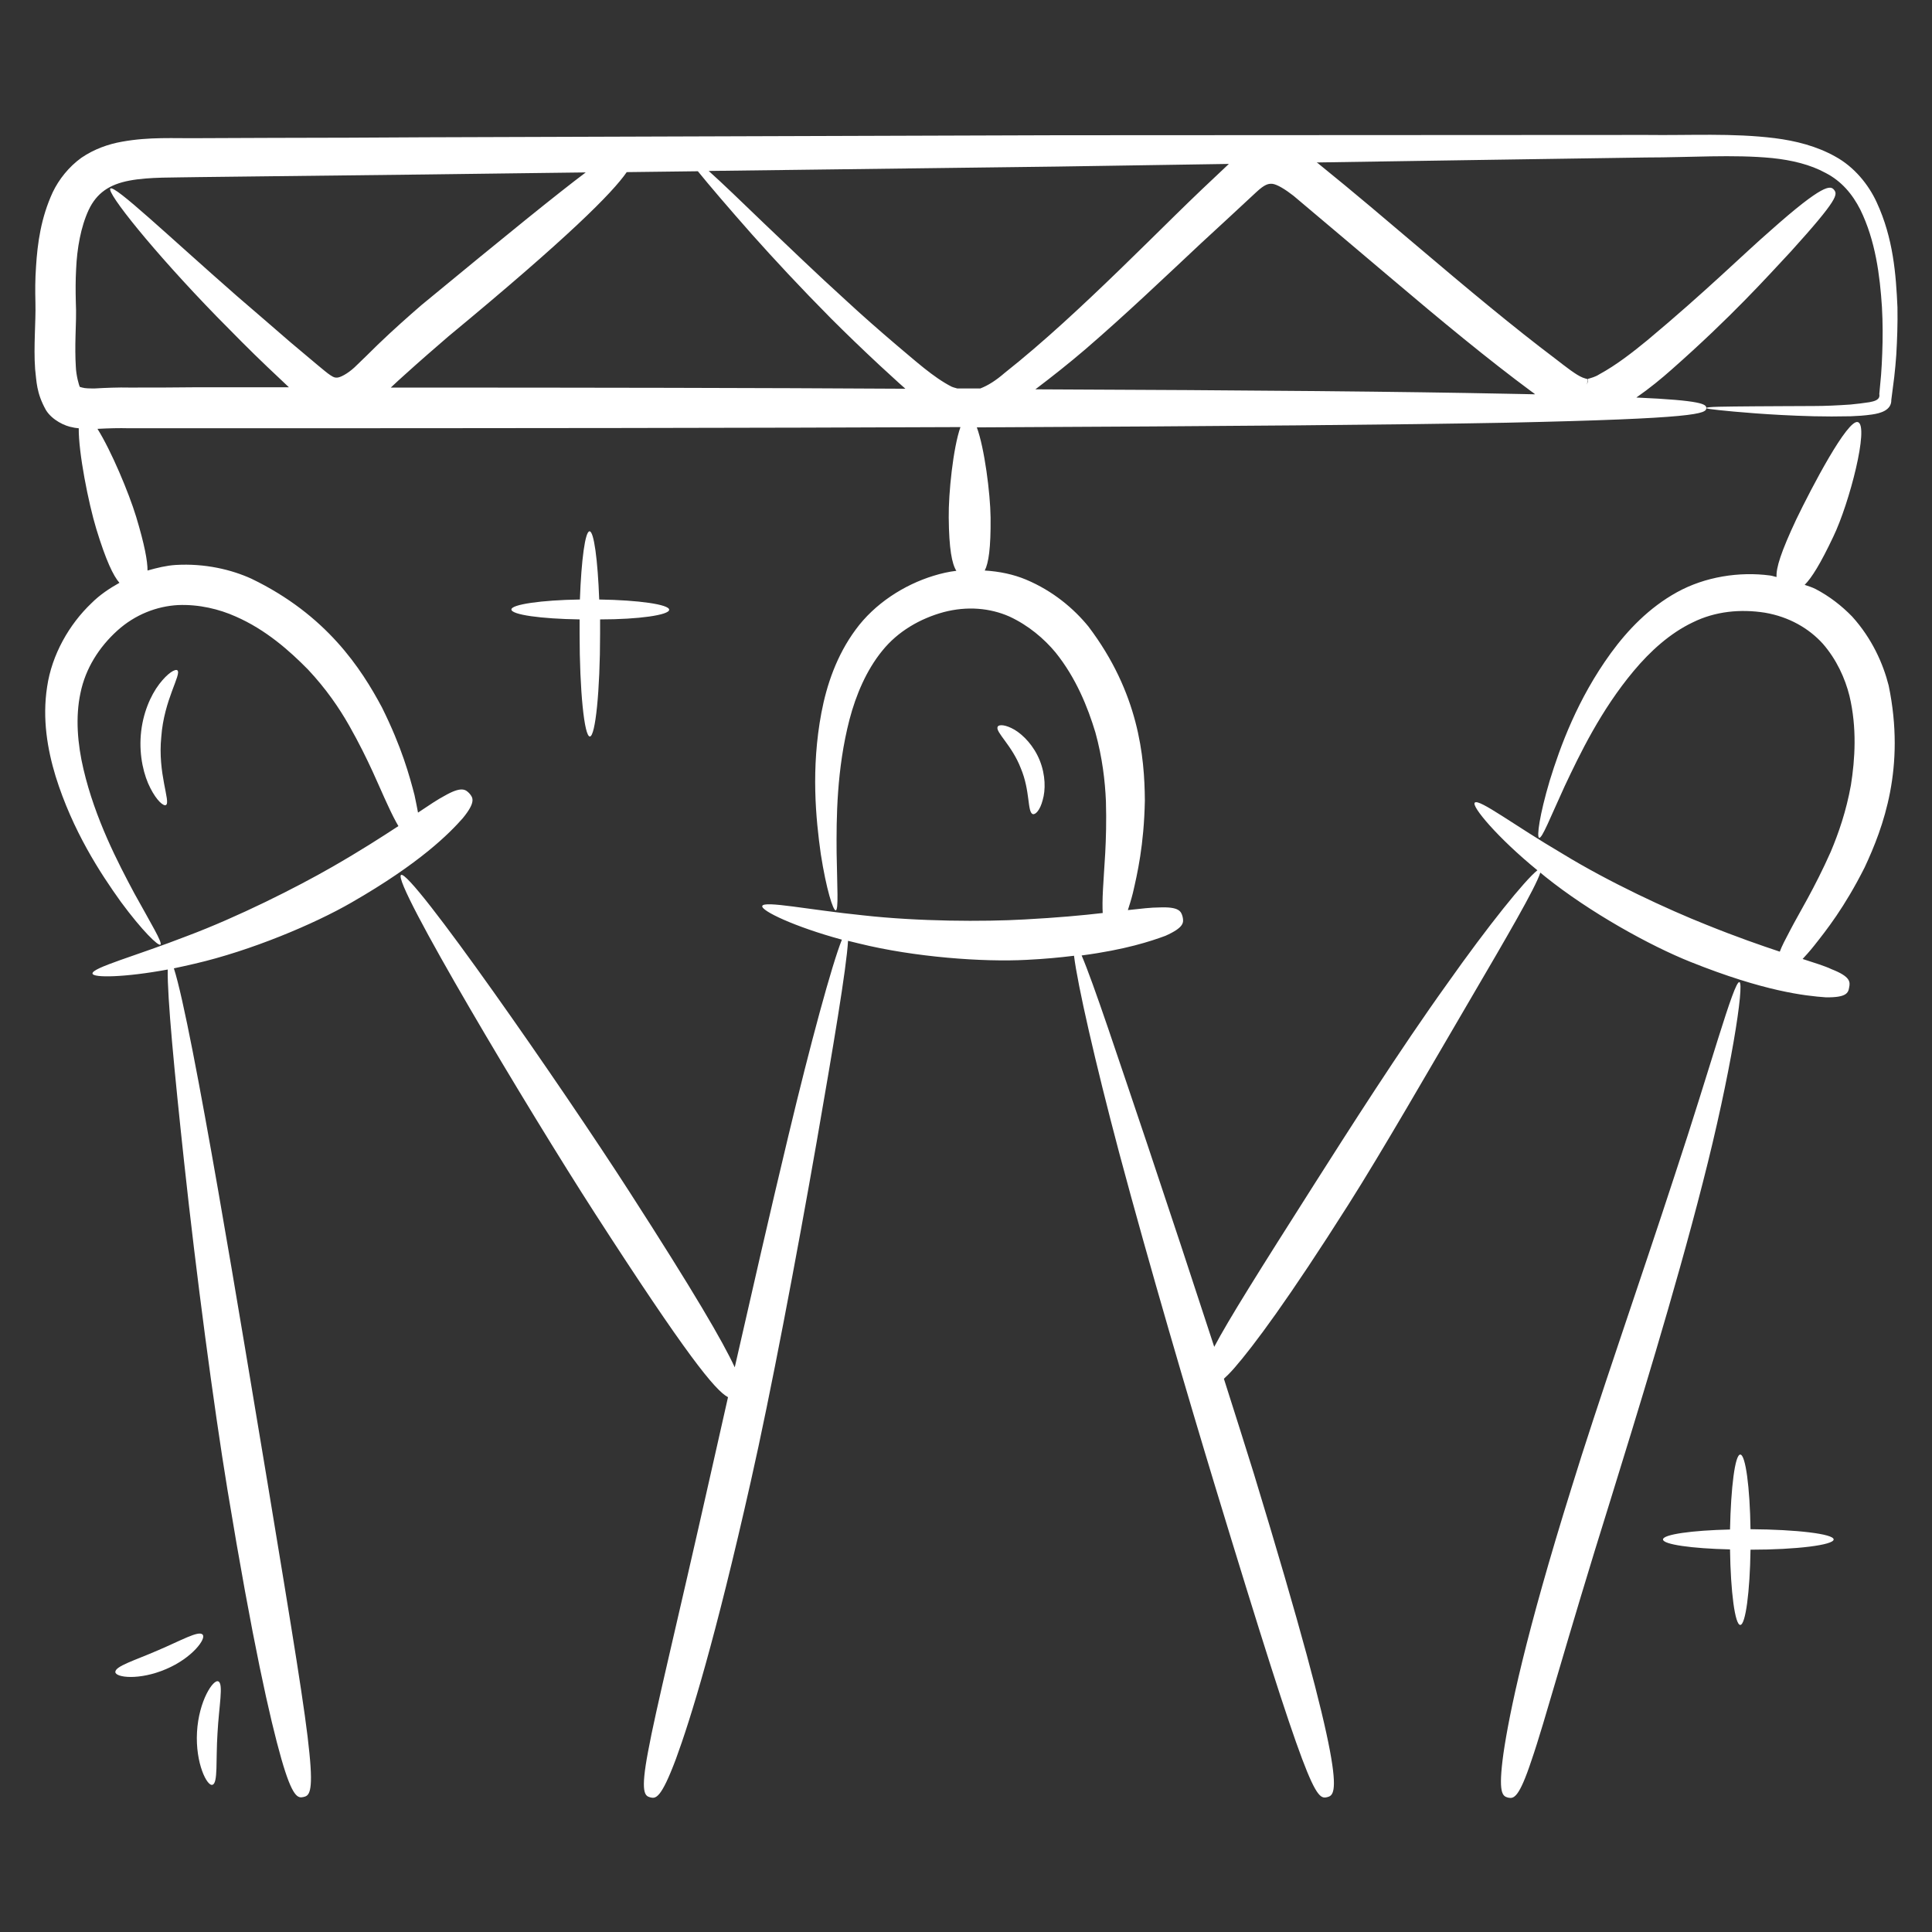 <?xml version="1.0" encoding="UTF-8"?> <svg xmlns="http://www.w3.org/2000/svg" width="512" height="512" viewBox="0 0 512 512" fill="none"><rect x="0" y="0" width="512" height="512" fill="#333333" stroke="none"/><path d="M273.687 215.738C274.386 215.971 275.627 214.73 276.325 212.015C277.101 209.377 277.101 205.421 275.549 201.542C273.998 197.663 271.205 194.793 268.878 193.396C266.473 192 264.689 191.923 264.378 192.621C263.758 194.017 268.18 197.508 270.507 203.559C273.067 209.61 272.214 215.195 273.687 215.738Z" fill="white"></path><path d="M47.011 177.649C46.468 177.183 44.451 178.347 42.201 181.295C39.952 184.243 37.78 189.052 37.314 194.793C36.849 200.456 38.167 205.653 39.874 208.912C41.581 212.247 43.365 213.721 43.986 213.333C45.304 212.558 41.736 204.955 42.745 195.258C43.443 185.484 48.175 178.657 47.011 177.649Z" fill="white"></path><path d="M463.903 405.256C463.748 394.163 462.584 385.474 461.188 385.474C459.792 385.474 458.706 394.163 458.473 405.334C448.31 405.566 440.708 406.652 440.708 407.971C440.708 409.29 448.31 410.376 458.473 410.609C458.628 421.857 459.792 430.623 461.188 430.623C462.584 430.623 463.748 421.857 463.903 410.686C476.083 410.686 485.935 409.445 485.935 407.971C485.935 406.497 476.083 405.334 463.903 405.256Z" fill="white"></path><path d="M177.338 161.59C177.338 160.194 169.27 159.03 158.798 158.875C158.41 148.402 157.401 140.8 156.238 140.8C155.074 140.8 154.066 148.325 153.678 158.875C143.438 159.03 135.525 160.194 135.525 161.513C135.525 162.909 143.36 163.995 153.6 164.15V167.951C153.6 183.001 154.841 195.18 156.315 195.18C157.789 195.18 159.03 183.001 159.03 167.951C159.03 166.633 159.03 165.391 159.03 164.15C169.27 164.15 177.338 162.986 177.338 161.59Z" fill="white"></path><path d="M53.683 433.183C52.674 432.019 47.864 434.812 41.813 437.372C35.763 440.01 30.488 441.561 30.565 443.113C30.643 444.587 36.926 445.362 43.986 442.337C50.968 439.389 54.769 434.191 53.683 433.183Z" fill="white"></path><path d="M52.209 459.016C51.743 467.317 54.924 473.523 56.32 472.98C57.794 472.514 57.173 466.541 57.639 459.326C58.027 452.112 59.268 446.216 57.872 445.595C56.553 444.897 52.674 450.715 52.209 459.016Z" fill="white"></path><path d="M460.955 260.267C459.481 259.956 453.198 283.152 443.889 311.234C434.735 339.316 423.098 372.674 416.504 394.163C404.248 433.338 399.981 454.051 398.429 464.679C396.955 475.384 398.197 476.005 399.671 476.393C401.145 476.703 402.541 476.548 405.877 466.463C409.368 456.378 414.643 436.364 426.822 397.421C433.416 376.087 443.889 342.342 451.258 313.406C458.706 284.47 462.352 260.499 460.955 260.267Z" fill="white"></path><path d="M452.189 108.141C452.189 107.132 451.181 106.124 433.649 105.348C437.217 102.865 440.243 100.383 443.035 97.901C458.861 83.937 468.17 73.542 474.609 66.638C487.253 52.674 487.021 51.51 486.012 50.269C485.081 49.183 483.297 48.562 469.178 61.13C462.041 67.336 452.112 77.188 436.596 90.143C432.718 93.324 428.373 96.737 423.796 99.219C422.71 99.918 421.624 100.15 420.926 100.383C420.849 100.305 420.849 100.305 420.849 100.383L420.771 101.159L420.538 102.012C420.306 103.564 420.849 100.15 420.771 100.461H420.693C420.306 100.383 419.918 100.228 419.452 100.073C417.668 99.374 414.953 97.202 412.238 95.108C401.222 86.807 389.12 76.722 375.312 65.008C367.709 58.57 359.176 51.278 349.479 43.442C349.324 43.287 349.091 43.132 348.936 43.054C379.578 42.589 408.98 42.124 436.131 41.736C447.845 41.736 459.326 40.882 469.644 41.891C474.841 42.434 479.729 43.597 483.84 45.847C488.029 48.019 490.9 51.433 492.994 55.544C497.028 63.767 498.192 72.999 498.735 81.377C498.967 85.566 498.967 89.677 498.812 93.634C498.735 95.573 498.657 97.513 498.502 99.374C498.347 101.081 498.192 102.788 498.036 104.417C498.347 106.046 496.563 106.356 495.399 106.589C493.925 106.822 491.986 107.055 490.356 107.21C486.943 107.442 483.685 107.598 480.737 107.598C474.686 107.598 469.489 107.675 465.3 107.675C456.766 107.753 452.189 107.753 452.189 108.141C452.189 108.296 453.353 108.451 455.525 108.684C457.697 108.916 460.955 109.227 465.144 109.537C469.333 109.847 474.531 110.158 480.66 110.313C483.685 110.39 486.943 110.39 490.512 110.313C492.296 110.235 493.925 110.158 496.097 109.847C498.269 109.537 501.295 108.761 501.217 105.968C501.45 103.951 501.76 101.935 501.993 99.918C502.226 97.978 502.381 96.039 502.536 94.022C502.769 89.988 502.924 85.799 502.846 81.454C502.458 72.766 501.76 63.147 497.338 53.605C495.166 48.873 491.365 44.218 486.4 41.503C481.435 38.71 475.85 37.314 470.342 36.616C459.093 35.219 447.923 35.917 436.209 35.762C389.275 35.762 335.826 35.84 280.359 35.84C224.892 35.995 167.486 36.228 112.795 36.383C99.142 36.461 85.644 36.538 72.301 36.538C65.629 36.538 59.113 36.616 52.596 36.616C46.08 36.693 39.641 36.228 32.349 37.547C28.781 38.167 24.98 39.486 21.566 41.813C18.23 44.218 15.593 47.554 13.964 50.967C10.861 57.716 9.93 64.388 9.542 70.749C9.309 74.007 9.309 77.11 9.387 80.136C9.464 83.006 9.309 85.644 9.232 88.669C9.154 91.617 9.076 94.642 9.309 97.823C9.697 101.081 9.62 104.107 12.18 108.684C13.809 111.321 17.222 112.95 19.317 113.261C19.86 113.416 20.325 113.416 20.868 113.493C20.79 119.932 23.428 133.275 25.523 140.179C28.082 148.558 30.022 152.591 31.651 154.453C29.013 155.927 26.453 157.634 24.281 159.806C18.308 165.469 13.731 173.537 12.49 181.993C11.171 190.448 12.567 198.594 14.739 205.731C19.239 220.16 26.531 231.331 32.039 239.011C37.702 246.691 41.969 250.802 42.512 250.337C43.132 249.871 40.107 244.907 35.607 236.761C31.263 228.616 25.212 217.057 22.109 203.791C20.558 197.198 19.937 190.061 21.333 183.622C22.652 177.183 26.221 171.52 31.108 167.098C35.84 162.831 41.581 160.659 47.166 160.349C52.752 160.116 58.104 161.435 62.449 163.375C70.439 166.865 76.722 172.451 81.61 177.416C86.419 182.536 89.91 187.656 92.548 192.31C97.823 201.619 100.538 208.679 102.71 213.256C103.874 215.816 104.805 217.6 105.581 218.919C101.081 221.867 95.418 225.513 87.971 229.779C78.507 235.21 63.147 242.967 49.493 248.087C35.918 253.362 24.281 256.465 24.514 258.017C24.669 259.181 33.203 259.025 44.451 256.931C44.296 264.068 46.235 284.238 48.795 307.976C51.976 337.532 56.63 372.596 60.276 394.783C66.948 435.278 71.603 455.758 74.55 466.075C77.498 476.393 78.972 476.548 80.369 476.238C81.843 475.927 83.084 475.307 81.998 464.601C80.989 453.973 77.576 433.338 70.904 392.999C64.233 353.125 50.967 271.748 46.08 256.621C47.864 256.233 49.726 255.845 51.666 255.379C66.405 251.966 83.239 244.907 93.169 239.166C111.399 228.693 119.079 220.858 122.647 216.824C126.138 212.558 125.363 211.394 124.432 210.308C123.423 209.222 122.337 208.291 117.76 210.928C115.976 211.859 113.804 213.333 110.778 215.35C110.546 214.031 110.235 212.558 109.847 210.696C108.529 205.653 106.512 198.128 101.236 187.501C95.729 177.183 86.575 162.987 66.638 153.367C61.362 150.962 54.303 149.256 46.546 149.721C44.063 149.876 41.581 150.497 39.098 151.195C39.098 148.635 38.322 144.368 36.073 136.921C34.133 130.56 29.479 119.467 25.833 113.648C29.091 113.493 31.263 113.416 34.366 113.493H51.821C135.758 113.493 202.085 113.416 254.526 113.183C252.587 118.691 251.346 130.715 251.423 137.154C251.501 145.532 252.276 149.411 253.44 151.273C251.423 151.505 249.406 151.971 247.389 152.591C239.554 154.996 231.796 159.961 226.754 166.865C221.712 173.692 219.074 181.527 217.678 188.897C214.885 203.714 216.204 216.979 217.523 226.366C218.996 235.753 220.781 241.338 221.479 241.261C222.255 241.105 221.867 235.287 221.712 226.056C221.634 216.824 221.712 203.869 225.125 190.681C226.832 184.165 229.624 177.571 233.813 172.451C237.925 167.331 243.821 163.918 250.104 162.211C256.31 160.582 262.361 161.125 267.481 163.375C272.524 165.702 276.713 169.27 279.738 172.916C285.169 179.665 288.272 187.423 290.289 194.095C292.15 200.844 292.849 206.972 293.081 212.325C293.392 223.03 292.538 230.478 292.306 235.598C292.15 238.39 292.15 240.407 292.228 241.959C286.875 242.579 280.204 243.2 271.515 243.665C260.577 244.286 243.355 244.208 228.771 242.579C214.264 241.105 202.473 238.623 202.007 240.097C201.62 241.338 210.541 245.605 223.108 249.018C220.47 255.612 214.807 276.402 208.912 301.072C204.18 320.776 199.137 342.962 194.715 362.356C191.612 355.607 183.932 342.419 166.788 315.811C149.023 288.194 108.761 230.245 106.279 231.874C103.796 233.503 139.947 294.09 157.712 321.629C181.838 359.021 189.518 368.485 192.931 370.269C191.302 377.561 189.75 384.388 188.432 390.206C179.045 431.942 173.77 453.12 171.753 464.136C169.658 475.152 170.9 475.927 172.296 476.315C173.77 476.703 175.166 476.703 179.123 466.153C183.001 455.602 189.518 434.579 198.982 392.533C204.18 369.571 211.084 333.188 216.436 302.545C220.781 277.566 224.349 256.465 224.737 249.328C225.668 249.561 226.599 249.794 227.607 250.027C242.347 253.673 260.577 254.991 272.058 254.371C276.79 254.138 280.902 253.75 284.626 253.285C285.556 260.887 290.211 281.445 296.572 305.416C304.64 335.593 315.113 371.122 321.94 393.619C346.919 475.772 348.626 477.091 351.806 476.238C354.444 475.539 357.392 472.824 332.257 390.439C330.007 383.224 327.292 374.613 324.344 365.382C325.12 364.684 326.051 363.753 327.137 362.511C332.257 356.616 341.411 344.359 357.392 319.147C366.158 305.338 378.958 283.074 389.818 264.533C399.127 248.63 406.885 235.365 408.204 231.253C408.669 231.641 409.057 231.951 409.523 232.339C421.314 241.804 437.295 250.647 448 254.914C467.549 262.749 478.41 263.913 483.84 264.301C489.348 264.378 489.813 263.137 490.046 261.663C490.356 260.189 490.356 258.793 485.392 256.853C483.607 256 481.047 255.224 477.712 254.138C478.565 253.207 479.573 252.121 480.737 250.647C483.995 246.536 488.805 240.485 494.158 229.857C499.123 219.229 505.018 203.404 500.519 181.682C499.045 175.864 496.097 169.193 490.822 163.375C488.107 160.582 484.849 158.022 481.125 156.082C480.194 155.617 479.186 155.307 478.255 154.996C480.117 153.135 482.444 149.411 485.857 142.196C490.124 133.353 495.399 112.873 492.373 111.864C489.658 110.933 480.116 129.164 476.005 137.697C471.971 146.308 470.652 150.497 470.807 152.902C470.264 152.824 469.721 152.591 469.101 152.514C460.955 151.428 451.879 152.824 444.432 156.936C436.984 161.047 431.321 167.021 426.9 173.071C418.056 185.251 413.479 197.818 410.686 206.895C407.971 216.048 407.195 221.867 407.893 222.022C408.669 222.255 410.764 216.824 414.643 208.368C418.599 199.99 424.184 188.276 432.95 177.804C437.295 172.606 442.57 167.796 448.621 164.926C454.594 161.978 461.266 161.358 467.704 162.366C474.066 163.452 479.341 166.478 483.064 170.589C486.71 174.778 488.96 179.743 490.124 184.398C492.141 192.853 491.598 201.231 490.512 208.058C489.27 214.962 487.253 220.781 485.159 225.745C480.815 235.52 476.781 241.959 474.453 246.458C473.135 248.941 472.204 250.725 471.661 252.199C466.541 250.492 460.257 248.32 452.189 245.062C442.027 241.028 426.434 233.813 414.022 226.211C401.455 218.841 391.913 211.549 390.827 212.713C389.896 213.644 396.8 221.944 407.428 230.633C404.17 233.193 394.395 245.295 383.612 260.577C370.967 278.187 357.159 299.908 348.47 313.561C333.576 336.989 325.586 349.711 321.784 356.926C316.121 339.549 309.838 320.543 304.097 303.399C296.262 280.204 289.746 260.422 286.643 253.207C298.356 251.656 305.028 249.406 308.829 248.01C313.872 245.76 313.716 244.441 313.406 242.967C313.018 241.493 312.475 240.252 307.123 240.485C305.106 240.485 302.468 240.795 298.9 241.183C299.287 239.942 299.753 238.545 300.218 236.684C301.382 231.641 303.166 224.039 303.399 212.17C303.321 200.456 301.77 183.622 288.427 166.012C284.626 161.358 279.118 156.625 271.903 153.6C268.567 152.204 264.844 151.428 260.965 151.195C261.973 149.256 262.594 145.299 262.516 137.154C262.439 130.715 260.887 118.691 258.87 113.261C326.594 112.95 370.657 112.562 399.36 112.019C450.095 110.933 452.189 109.615 452.189 108.141ZM368.252 73.387C382.061 85.101 394.473 95.341 405.799 103.719C406.109 103.951 406.497 104.184 406.807 104.495C404.325 104.417 401.765 104.417 399.05 104.339C372.674 103.796 333.266 103.408 274.386 103.176C278.885 99.762 283.307 96.272 287.651 92.548C298.279 83.394 308.441 73.697 318.293 64.465C323.258 59.889 328.146 55.389 332.878 50.967C335.205 48.795 336.136 48.64 337.222 48.718C338.463 48.873 340.635 50.191 342.807 51.898C352.116 59.733 360.727 67.025 368.252 73.387ZM280.281 44.141C295.564 43.908 310.691 43.675 325.663 43.442C320.931 47.864 316.121 52.441 311.389 57.096C301.692 66.638 291.84 76.412 281.678 85.644C276.635 90.221 271.438 94.72 266.24 98.832C263.913 100.848 261.818 102.167 259.801 102.943C257.784 102.943 255.69 102.943 253.673 102.943C253.207 102.788 252.742 102.71 252.199 102.478C247.312 99.995 242.347 95.418 237.692 91.539C233.038 87.583 228.538 83.627 224.427 79.825C216.049 72.223 208.679 65.086 202.473 59.19C196.344 53.294 191.38 48.485 187.811 45.304C218.686 44.916 249.794 44.528 280.281 44.141ZM166.09 45.614C172.373 45.537 178.657 45.459 184.941 45.382C187.966 49.105 192.853 54.846 199.37 62.216C205.11 68.654 212.092 76.179 220.16 84.325C224.194 88.359 228.538 92.548 233.115 96.814C235.365 98.832 237.537 100.926 239.942 103.021C201.697 102.788 156.703 102.71 103.564 102.71C104.883 101.469 106.046 100.383 107.365 99.219C111.476 95.496 115.433 92.082 118.846 89.135C150.652 62.836 162.289 51.122 166.09 45.614ZM34.289 102.71C31.496 102.633 27.695 102.788 25.135 102.943C23.816 102.943 22.575 102.943 21.799 102.71C20.868 102.478 21.333 102.555 21.178 102.555C20.946 102.245 20.17 99.452 20.092 97.125C19.937 94.565 19.937 91.85 20.015 88.979C20.092 86.264 20.247 83.006 20.092 79.981C20.015 77.033 20.015 74.162 20.17 71.37C20.402 65.862 21.411 60.121 23.506 55.622C25.6 51.2 28.936 48.873 34.289 47.864C39.564 46.856 46.158 47.088 52.674 46.933C59.19 46.856 65.784 46.778 72.378 46.701C85.644 46.545 99.142 46.39 112.795 46.235C126.759 46.08 140.955 45.847 155.229 45.692C147.704 51.355 134.749 61.828 111.709 80.834C108.218 83.859 104.262 87.35 100.073 91.384C98.133 93.324 96.039 95.341 93.944 97.358C92.082 99.064 90.143 100.073 89.29 100.073C88.824 100.073 88.514 100.073 87.583 99.452C86.73 98.909 85.489 97.823 84.247 96.814L76.955 90.686C72.146 86.497 67.336 82.385 62.759 78.429C44.606 62.526 30.41 48.95 29.246 49.959C28.16 50.967 40.495 66.482 57.484 83.937C61.75 88.281 66.25 92.858 70.904 97.28L76.567 102.633C68.422 102.633 60.199 102.633 51.743 102.633C46.158 102.71 40.34 102.71 34.289 102.71Z" fill="white"></path></svg> 